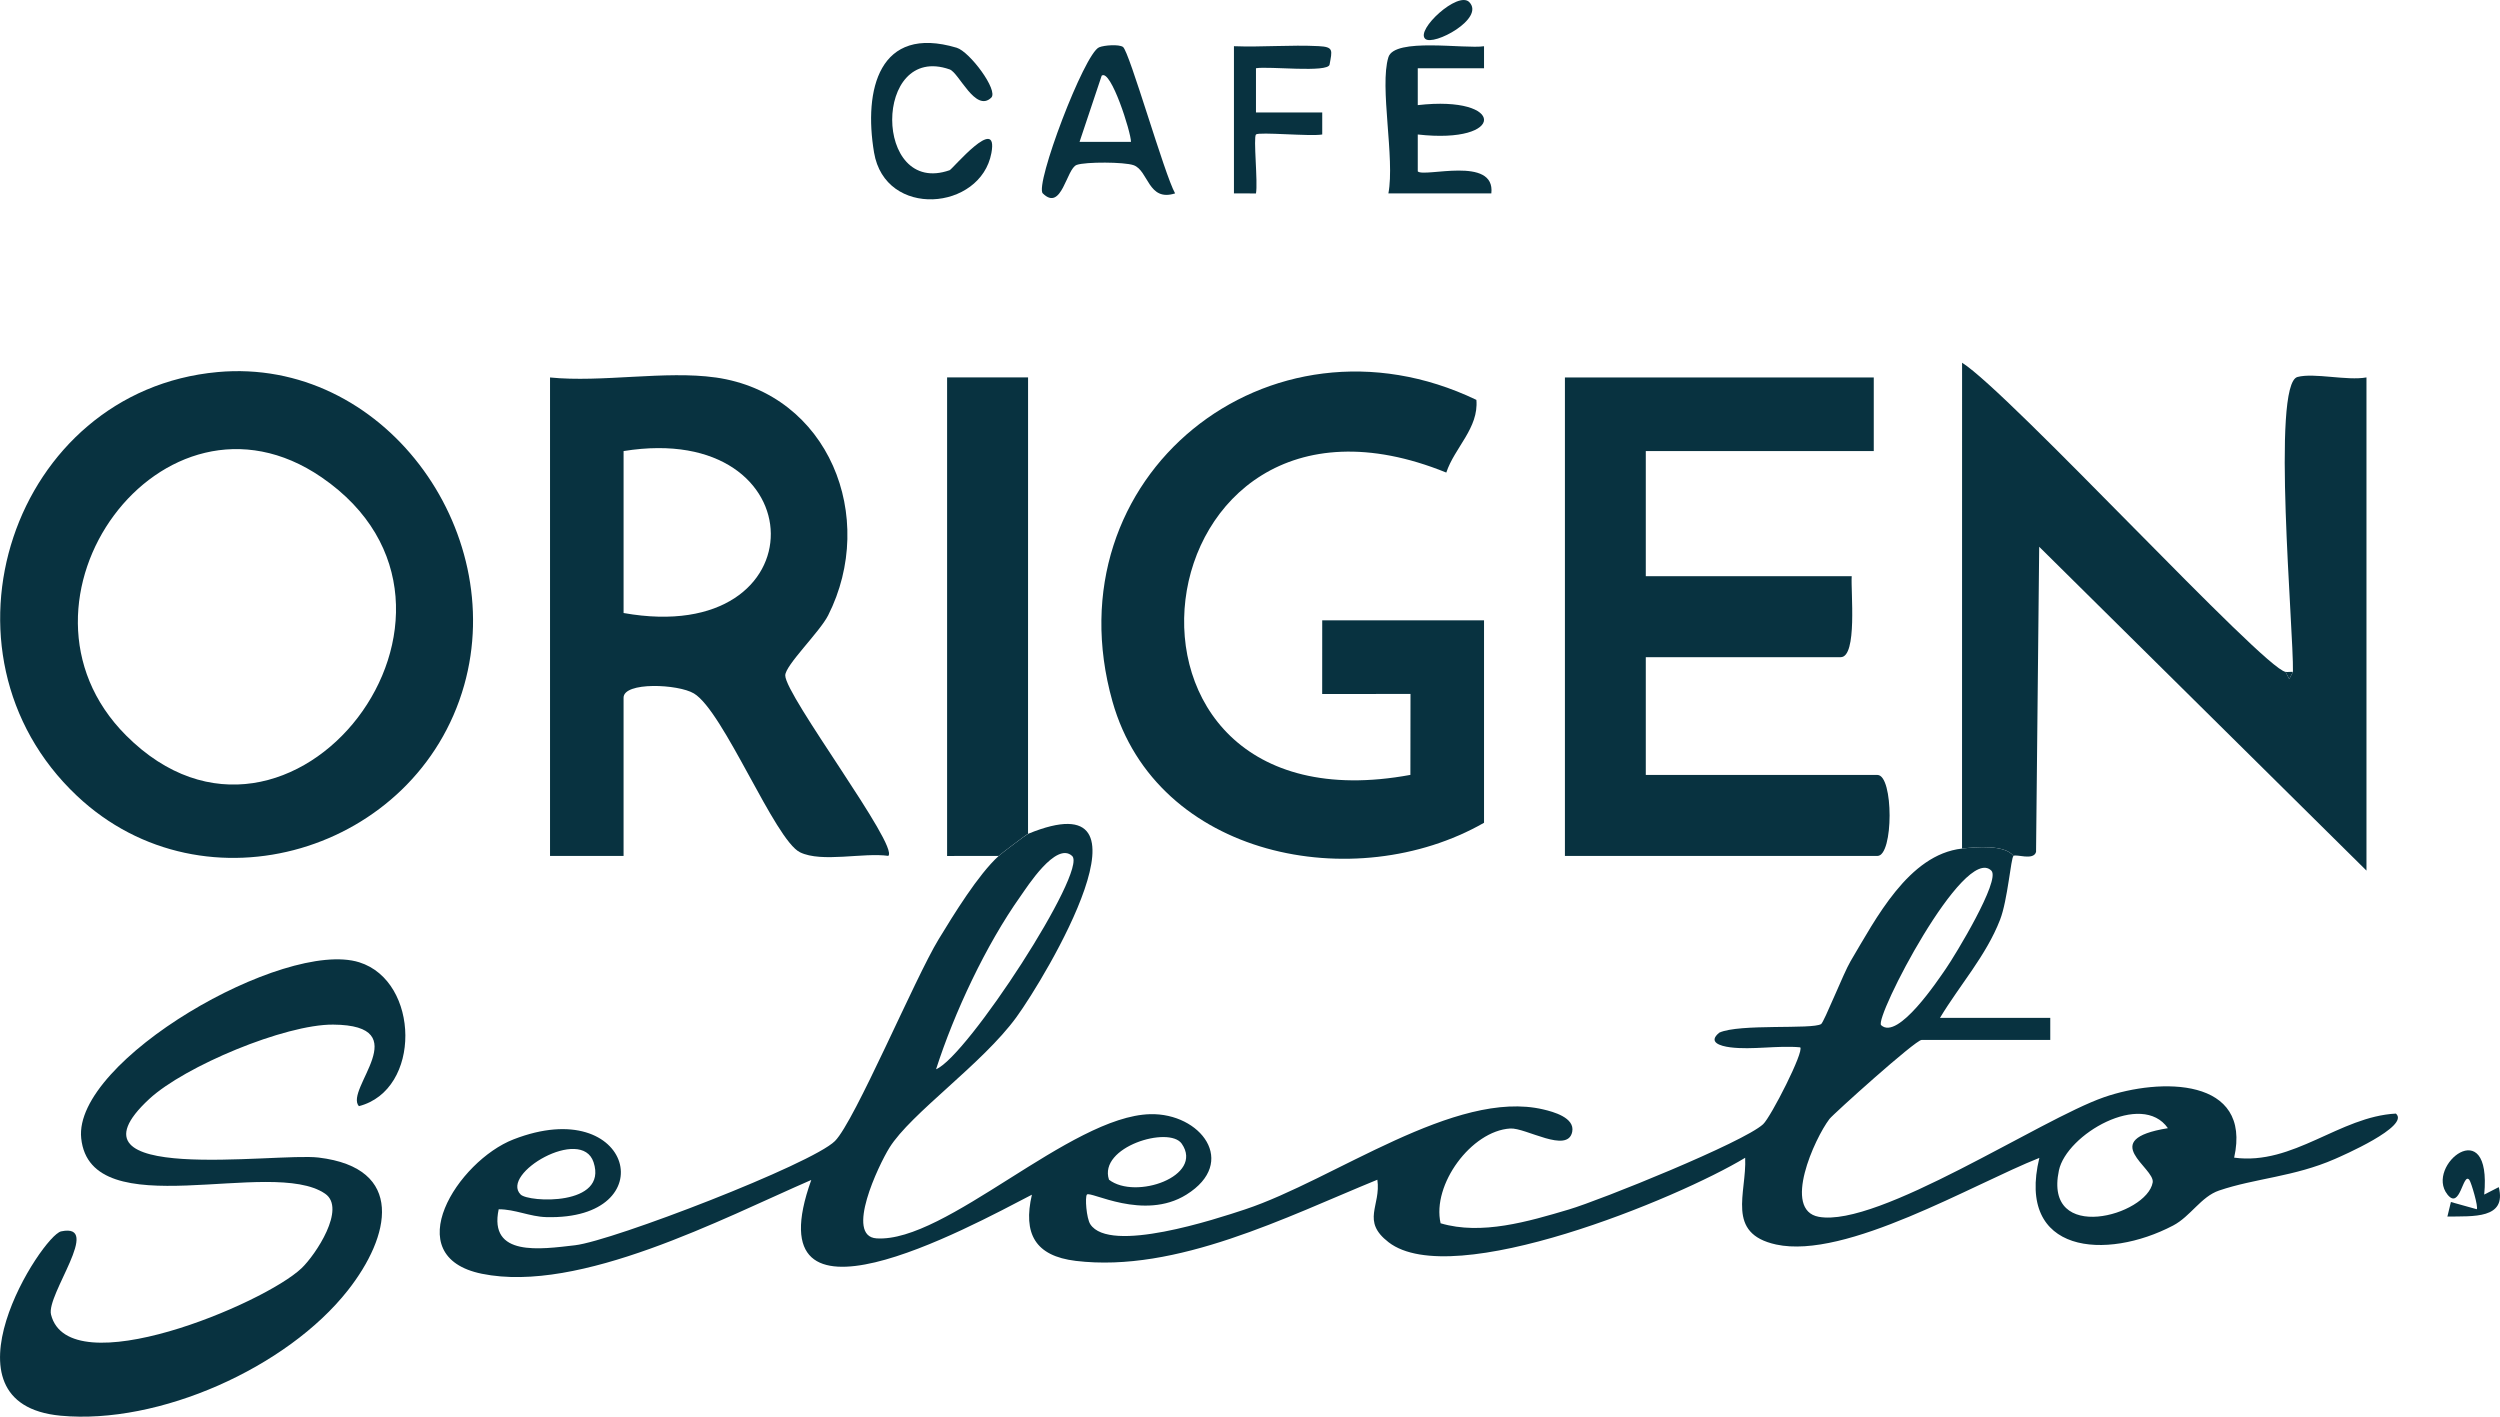 <svg xmlns="http://www.w3.org/2000/svg" width="180" height="102" viewBox="0 0 180 102" fill="none"><g clip-path="url(#clip0_286_610)"><path d="M74.02 60.036C83.882 55.992 75.28 70.355 73.18 73.239C70.729 76.609 65.579 80.155 64.037 82.639C63.252 83.902 60.82 89.014 63.112 89.163C68.087 89.488 77.054 80.367 82.811 80.221C86.441 80.128 89.168 83.683 85.417 86.016C82.35 87.924 78.501 85.728 78.259 86.008C78.108 86.183 78.223 87.719 78.501 88.144C79.9 90.294 87.548 87.772 89.649 87.075C96.055 84.948 104.782 78.39 111.117 79.879C111.808 80.041 113.409 80.463 113.199 81.493C112.872 83.086 109.854 81.183 108.736 81.252C105.931 81.427 103.09 85.299 103.723 88.076C106.671 88.952 110.047 87.947 112.955 87.084C115.262 86.399 125.534 82.246 126.943 80.945C127.504 80.427 129.921 75.683 129.614 75.408C128.002 75.259 126.145 75.607 124.578 75.407C123.851 75.314 122.942 75.038 123.791 74.35C125.239 73.69 130.477 74.136 131.122 73.731C131.332 73.598 132.744 70.043 133.233 69.221C135.062 66.146 137.418 61.527 141.265 61.097C142.303 60.981 144.34 60.806 144.971 61.627C144.784 61.768 144.555 64.804 144.004 66.223C142.999 68.814 141.086 70.944 139.678 73.287H147.619V74.876H138.354C137.917 74.876 131.986 80.219 131.72 80.567C130.646 81.98 128.309 87.135 130.957 87.612C135.244 88.385 146.916 80.593 151.481 79.003C155.543 77.588 162.152 77.565 160.859 83.351C165.118 83.926 168.44 80.392 172.504 80.178C173.561 81.085 168.575 83.245 168.102 83.451C165.178 84.729 162.37 84.836 159.776 85.717C158.477 86.156 157.723 87.577 156.468 88.236C151.655 90.764 145.157 90.294 146.834 83.368C142.069 85.252 132.907 90.699 127.884 89.606C124.228 88.811 125.773 85.898 125.652 83.359C120.84 86.276 104.581 92.993 99.979 89.442C97.983 87.903 99.442 86.827 99.17 84.94C92.65 87.602 84.699 91.659 77.456 90.784C74.525 90.43 73.647 88.82 74.297 86.018C69.664 88.423 54.112 96.954 58.412 84.957C52.032 87.725 41.737 93.146 34.699 91.712C28.559 90.461 32.97 83.593 36.968 82.037C45.598 78.677 47.867 87.864 39.332 87.632C38.149 87.601 37.083 87.064 35.905 87.068C35.173 90.507 38.909 89.946 41.405 89.658C44.101 89.346 58.456 83.815 60.116 82.155C61.545 80.725 65.875 70.427 67.58 67.631C68.664 65.853 70.424 62.977 71.907 61.627C72.136 61.417 73.903 60.088 74.025 60.037L74.02 60.036ZM77.194 61.63C76.038 60.56 73.936 63.882 73.477 64.528C70.983 68.041 68.706 72.91 67.396 76.987C69.639 76.076 78.334 62.685 77.194 61.631V61.63ZM143.379 62.688C141.421 60.724 134.922 73.328 135.442 73.813C136.647 74.936 139.558 70.535 140.106 69.742C140.764 68.791 144.059 63.37 143.379 62.688ZM156.09 81.231C154.216 78.532 148.791 81.671 148.241 84.272C147.118 89.587 154.582 87.523 154.994 85.137C155.176 84.083 150.947 82.061 156.09 81.229V81.231ZM85.087 82.349C84.183 81.04 79.066 82.571 79.847 84.939C81.755 86.413 86.7 84.683 85.087 82.349ZM37.483 86.003C38.049 86.577 43.792 86.859 42.735 83.677C41.866 81.062 36.002 84.502 37.483 86.003Z" fill="#083240"></path><path d="M15.664 26.789C27.555 25.7 36.593 38.115 33.419 49.341C30.033 61.321 14.739 65.979 5.538 57.298C-5.405 46.975 0.908 28.139 15.664 26.789ZM9.081 52.956C20.903 64.79 37.044 43.886 23.153 34.365C11.693 26.508 -0.547 43.321 9.081 52.956Z" fill="#083240"></path><path d="M164.561 48.376L164.826 48.895L165.092 48.376C165.153 45.447 163.529 27.65 165.417 27.143C166.614 26.822 168.98 27.431 170.386 27.174V62.684L146.822 39.367L146.596 61.338C146.42 61.983 145.17 61.474 144.972 61.625C144.34 60.803 142.304 60.979 141.266 61.096L141.27 26.116C144.64 28.233 162.97 48.138 164.563 48.376H164.561Z" fill="#083240"></path><path d="M134.911 27.176V32.477H118.497V41.487H133.323C133.249 42.549 133.744 47.317 132.528 47.317H118.497V55.797H135.176C136.343 55.797 136.343 61.627 135.176 61.627H112.674V27.176H134.912H134.911Z" fill="#083240"></path><path d="M51.516 27.176C59.698 28.337 63.184 37.264 59.627 44.304C59.02 45.507 56.534 47.901 56.538 48.632C56.548 50.094 64.75 60.924 63.957 61.623C62.164 61.367 59.166 62.127 57.602 61.365C55.792 60.483 52.1 51.211 49.965 49.93C48.825 49.245 44.897 49.078 44.897 50.233V61.628H39.602V27.178C43.317 27.553 47.925 26.669 51.515 27.178L51.516 27.176ZM44.898 44.137C59.172 46.676 58.892 30.218 44.898 32.477V44.137Z" fill="#083240"></path><path d="M106.846 59.242C97.583 64.538 83.271 61.756 80.098 50.507C75.531 34.315 91.384 21.641 106.3 28.791C106.477 30.824 104.729 32.225 104.133 34.025C81.703 24.911 77.345 60.262 101.548 55.792L101.556 49.964L95.197 49.968L95.2 44.666H106.85V59.242H106.846Z" fill="#083240"></path><path d="M25.84 79.644C24.772 78.439 30.08 73.816 23.986 73.772C20.518 73.746 13.293 76.772 10.752 79.121C3.976 85.386 19.851 82.973 22.938 83.344C29.21 84.1 28.111 89.01 25.049 92.901C20.666 98.473 11.441 102.594 4.368 101.931C-4.754 101.075 3.033 88.948 4.401 88.659C7.408 88.024 3.316 93.223 3.674 94.651C4.959 99.763 19.017 93.883 21.715 91.309C22.725 90.346 24.947 87.005 23.409 85.947C19.543 83.286 6.527 88.363 5.847 81.96C5.254 76.36 20.463 67.592 25.867 69.285C30.231 70.653 30.363 78.482 25.839 79.644H25.84Z" fill="#083240"></path><path d="M71.901 61.627L68.191 61.63V27.174H74.021L74.018 60.037C73.895 60.087 72.13 61.419 71.899 61.627H71.901Z" fill="#083240"></path><path d="M99.964 4.121C100.405 2.689 105.476 3.541 106.85 3.329V4.913H102.079V7.569C108.43 6.844 108.454 10.405 102.079 9.683V12.339C102.53 12.804 107.686 11.192 107.376 13.927H99.964C100.443 11.413 99.312 6.233 99.964 4.122V4.121Z" fill="#083240"></path><path d="M80.854 3.38C81.314 3.697 83.841 12.567 84.607 13.924C82.652 14.549 82.697 12.271 81.614 11.892C80.949 11.658 78.173 11.643 77.524 11.873C76.777 12.137 76.45 15.274 75.081 13.924C74.481 13.333 78.069 3.845 79.136 3.406C79.513 3.25 80.561 3.179 80.854 3.38ZM81.43 10.214C81.439 9.54 79.977 4.932 79.321 5.449L77.728 10.214H81.43Z" fill="#083240"></path><path d="M71.369 7.033C70.229 8.127 69.049 5.233 68.374 4.997C62.852 3.062 62.867 14.185 68.374 12.255C68.57 12.186 71.904 8.18 71.381 11.016C70.614 15.176 63.733 15.759 62.931 10.979C62.176 6.479 63.273 1.763 68.88 3.437C69.82 3.718 71.904 6.518 71.369 7.032V7.033Z" fill="#083240"></path><path d="M88.844 3.327C90.865 3.406 92.925 3.218 94.95 3.322C96.044 3.379 95.911 3.629 95.73 4.649C95.622 5.258 91.336 4.754 90.43 4.913V8.098H95.201V9.683C94.357 9.836 90.631 9.481 90.43 9.683C90.229 9.885 90.578 13.141 90.43 13.928L88.844 13.925V3.327Z" fill="#083240"></path><path d="M178.862 86.01L179.912 85.473C180.495 87.78 178.059 87.561 176.212 87.593L176.465 86.545L178.326 87.064C178.46 86.931 177.929 85.121 177.792 84.95C177.329 84.37 177.136 87.172 176.214 86.003C174.571 83.921 179.43 80.027 178.863 86.01H178.862Z" fill="#083240"></path><path d="M105.786 0.15C106.949 1.336 103.202 3.343 102.613 2.794C101.919 2.149 104.978 -0.673 105.786 0.15Z" fill="#083240"></path><path d="M164.562 48.376C164.735 48.401 164.917 48.357 165.091 48.376L164.826 48.895L164.561 48.376H164.562Z" fill="#083240"></path></g><defs><clipPath id="clip0_286_610"><rect width="180" height="102" fill="white"></rect></clipPath></defs></svg>
